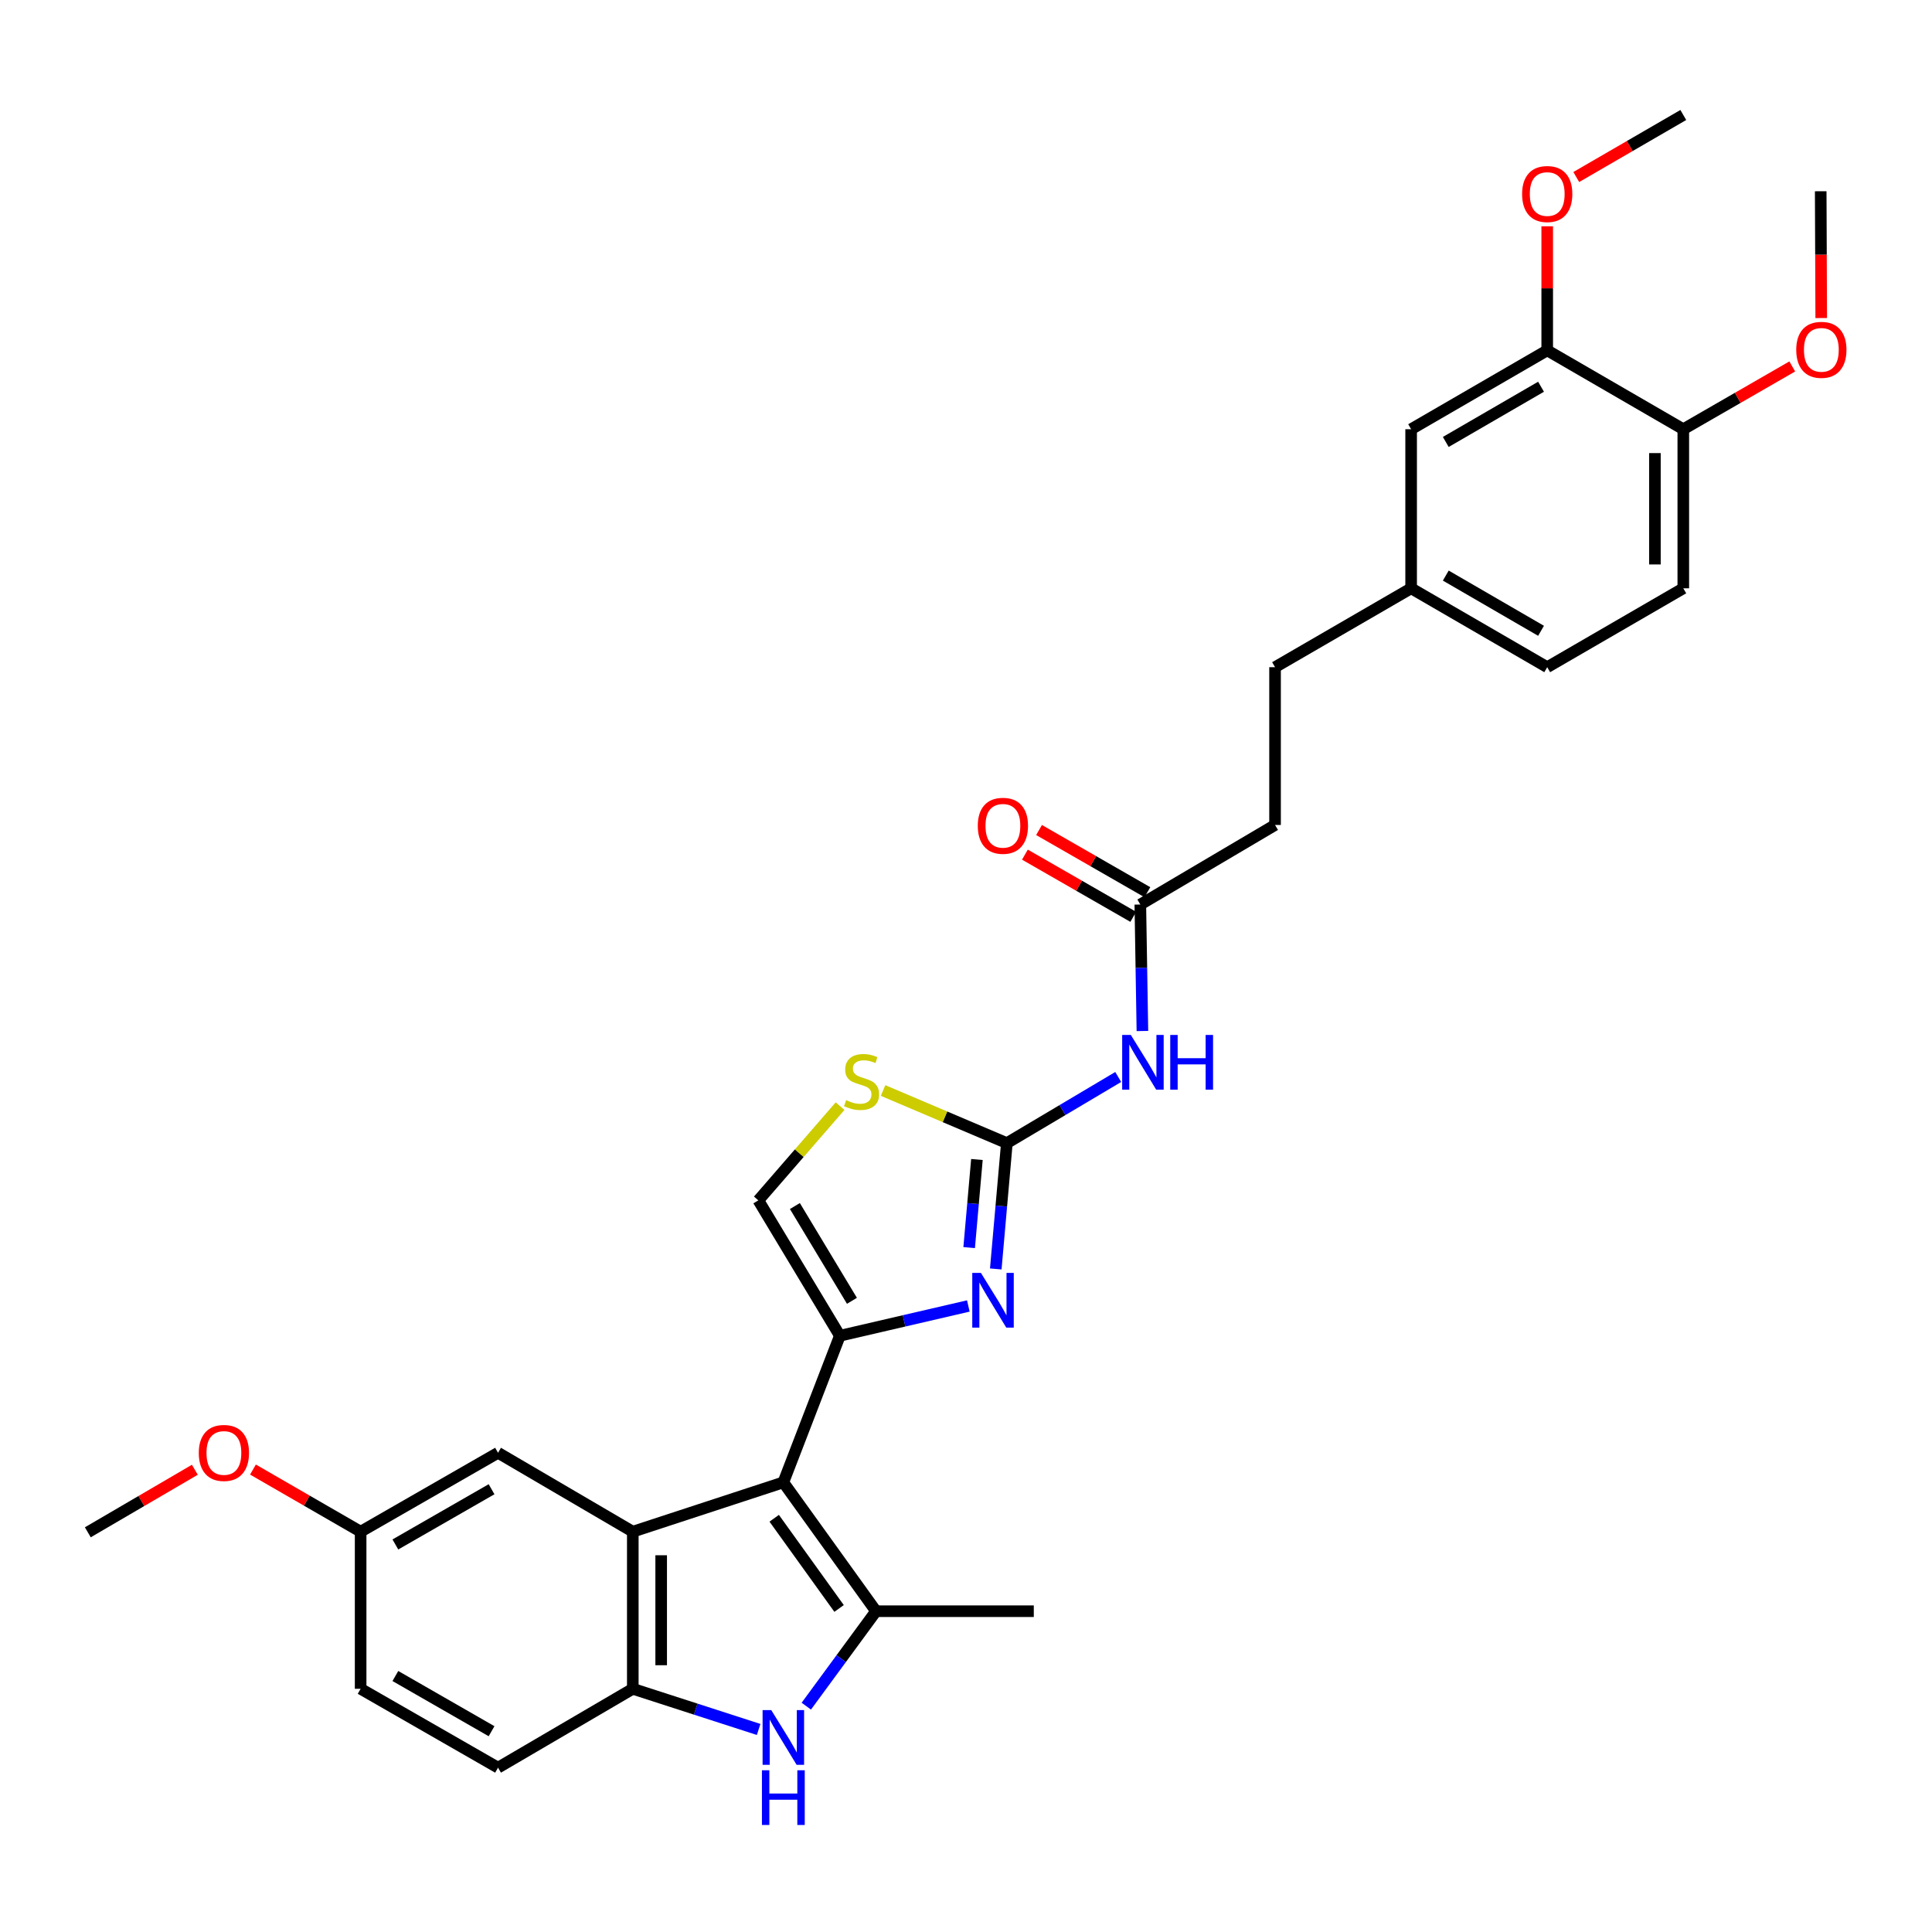<?xml version='1.0' encoding='iso-8859-1'?>
<svg version='1.1' baseProfile='full'
              xmlns='http://www.w3.org/2000/svg'
                      xmlns:rdkit='http://www.rdkit.org/xml'
                      xmlns:xlink='http://www.w3.org/1999/xlink'
                  xml:space='preserve'
width='1000px' height='1000px' viewBox='0 0 1000 1000'>
<!-- END OF HEADER -->
<rect style='opacity:1.0;fill:#FFFFFF;stroke:none' width='1000' height='1000' x='0' y='0'> </rect>
<path class='bond-0' d='M 405.455,767.269 L 434.707,691.389' style='fill:none;fill-rule:evenodd;stroke:#000000;stroke-width:6px;stroke-linecap:butt;stroke-linejoin:miter;stroke-opacity:1' />
<path class='bond-1' d='M 405.455,767.269 L 453.43,833.959' style='fill:none;fill-rule:evenodd;stroke:#000000;stroke-width:6px;stroke-linecap:butt;stroke-linejoin:miter;stroke-opacity:1' />
<path class='bond-1' d='M 400.725,785.852 L 434.308,832.535' style='fill:none;fill-rule:evenodd;stroke:#000000;stroke-width:6px;stroke-linecap:butt;stroke-linejoin:miter;stroke-opacity:1' />
<path class='bond-3' d='M 405.455,767.269 L 327.534,792.799' style='fill:none;fill-rule:evenodd;stroke:#000000;stroke-width:6px;stroke-linecap:butt;stroke-linejoin:miter;stroke-opacity:1' />
<path class='bond-2' d='M 434.707,691.389 L 467.957,683.68' style='fill:none;fill-rule:evenodd;stroke:#000000;stroke-width:6px;stroke-linecap:butt;stroke-linejoin:miter;stroke-opacity:1' />
<path class='bond-2' d='M 467.957,683.68 L 501.208,675.971' style='fill:none;fill-rule:evenodd;stroke:#0000FF;stroke-width:6px;stroke-linecap:butt;stroke-linejoin:miter;stroke-opacity:1' />
<path class='bond-9' d='M 434.707,691.389 L 392.518,621.304' style='fill:none;fill-rule:evenodd;stroke:#000000;stroke-width:6px;stroke-linecap:butt;stroke-linejoin:miter;stroke-opacity:1' />
<path class='bond-9' d='M 440.965,673.3 L 411.433,624.24' style='fill:none;fill-rule:evenodd;stroke:#000000;stroke-width:6px;stroke-linecap:butt;stroke-linejoin:miter;stroke-opacity:1' />
<path class='bond-5' d='M 453.43,833.959 L 435.385,858.534' style='fill:none;fill-rule:evenodd;stroke:#000000;stroke-width:6px;stroke-linecap:butt;stroke-linejoin:miter;stroke-opacity:1' />
<path class='bond-5' d='M 435.385,858.534 L 417.34,883.108' style='fill:none;fill-rule:evenodd;stroke:#0000FF;stroke-width:6px;stroke-linecap:butt;stroke-linejoin:miter;stroke-opacity:1' />
<path class='bond-21' d='M 453.43,833.959 L 535.089,833.959' style='fill:none;fill-rule:evenodd;stroke:#000000;stroke-width:6px;stroke-linecap:butt;stroke-linejoin:miter;stroke-opacity:1' />
<path class='bond-4' d='M 515.41,656.808 L 518.279,624.242' style='fill:none;fill-rule:evenodd;stroke:#0000FF;stroke-width:6px;stroke-linecap:butt;stroke-linejoin:miter;stroke-opacity:1' />
<path class='bond-4' d='M 518.279,624.242 L 521.148,591.677' style='fill:none;fill-rule:evenodd;stroke:#000000;stroke-width:6px;stroke-linecap:butt;stroke-linejoin:miter;stroke-opacity:1' />
<path class='bond-4' d='M 501.636,645.749 L 503.644,622.953' style='fill:none;fill-rule:evenodd;stroke:#0000FF;stroke-width:6px;stroke-linecap:butt;stroke-linejoin:miter;stroke-opacity:1' />
<path class='bond-4' d='M 503.644,622.953 L 505.653,600.157' style='fill:none;fill-rule:evenodd;stroke:#000000;stroke-width:6px;stroke-linecap:butt;stroke-linejoin:miter;stroke-opacity:1' />
<path class='bond-6' d='M 327.534,792.799 L 327.534,874.115' style='fill:none;fill-rule:evenodd;stroke:#000000;stroke-width:6px;stroke-linecap:butt;stroke-linejoin:miter;stroke-opacity:1' />
<path class='bond-6' d='M 342.225,804.997 L 342.225,861.918' style='fill:none;fill-rule:evenodd;stroke:#000000;stroke-width:6px;stroke-linecap:butt;stroke-linejoin:miter;stroke-opacity:1' />
<path class='bond-12' d='M 327.534,792.799 L 257.784,751.958' style='fill:none;fill-rule:evenodd;stroke:#000000;stroke-width:6px;stroke-linecap:butt;stroke-linejoin:miter;stroke-opacity:1' />
<path class='bond-7' d='M 521.148,591.677 L 549.968,574.56' style='fill:none;fill-rule:evenodd;stroke:#000000;stroke-width:6px;stroke-linecap:butt;stroke-linejoin:miter;stroke-opacity:1' />
<path class='bond-7' d='M 549.968,574.56 L 578.788,557.442' style='fill:none;fill-rule:evenodd;stroke:#0000FF;stroke-width:6px;stroke-linecap:butt;stroke-linejoin:miter;stroke-opacity:1' />
<path class='bond-32' d='M 521.148,591.677 L 489.108,578.059' style='fill:none;fill-rule:evenodd;stroke:#000000;stroke-width:6px;stroke-linecap:butt;stroke-linejoin:miter;stroke-opacity:1' />
<path class='bond-32' d='M 489.108,578.059 L 457.068,564.442' style='fill:none;fill-rule:evenodd;stroke:#CCCC00;stroke-width:6px;stroke-linecap:butt;stroke-linejoin:miter;stroke-opacity:1' />
<path class='bond-31' d='M 392.668,895.162 L 360.101,884.639' style='fill:none;fill-rule:evenodd;stroke:#0000FF;stroke-width:6px;stroke-linecap:butt;stroke-linejoin:miter;stroke-opacity:1' />
<path class='bond-31' d='M 360.101,884.639 L 327.534,874.115' style='fill:none;fill-rule:evenodd;stroke:#000000;stroke-width:6px;stroke-linecap:butt;stroke-linejoin:miter;stroke-opacity:1' />
<path class='bond-15' d='M 327.534,874.115 L 257.784,914.941' style='fill:none;fill-rule:evenodd;stroke:#000000;stroke-width:6px;stroke-linecap:butt;stroke-linejoin:miter;stroke-opacity:1' />
<path class='bond-10' d='M 591.309,533.645 L 590.769,500.913' style='fill:none;fill-rule:evenodd;stroke:#0000FF;stroke-width:6px;stroke-linecap:butt;stroke-linejoin:miter;stroke-opacity:1' />
<path class='bond-10' d='M 590.769,500.913 L 590.23,468.181' style='fill:none;fill-rule:evenodd;stroke:#000000;stroke-width:6px;stroke-linecap:butt;stroke-linejoin:miter;stroke-opacity:1' />
<path class='bond-8' d='M 434.827,572.532 L 413.673,596.918' style='fill:none;fill-rule:evenodd;stroke:#CCCC00;stroke-width:6px;stroke-linecap:butt;stroke-linejoin:miter;stroke-opacity:1' />
<path class='bond-8' d='M 413.673,596.918 L 392.518,621.304' style='fill:none;fill-rule:evenodd;stroke:#000000;stroke-width:6px;stroke-linecap:butt;stroke-linejoin:miter;stroke-opacity:1' />
<path class='bond-16' d='M 593.887,461.81 L 565.847,445.713' style='fill:none;fill-rule:evenodd;stroke:#000000;stroke-width:6px;stroke-linecap:butt;stroke-linejoin:miter;stroke-opacity:1' />
<path class='bond-16' d='M 565.847,445.713 L 537.807,429.617' style='fill:none;fill-rule:evenodd;stroke:#FF0000;stroke-width:6px;stroke-linecap:butt;stroke-linejoin:miter;stroke-opacity:1' />
<path class='bond-16' d='M 586.573,474.551 L 558.533,458.454' style='fill:none;fill-rule:evenodd;stroke:#000000;stroke-width:6px;stroke-linecap:butt;stroke-linejoin:miter;stroke-opacity:1' />
<path class='bond-16' d='M 558.533,458.454 L 530.493,442.358' style='fill:none;fill-rule:evenodd;stroke:#FF0000;stroke-width:6px;stroke-linecap:butt;stroke-linejoin:miter;stroke-opacity:1' />
<path class='bond-20' d='M 590.23,468.181 L 659.964,427.004' style='fill:none;fill-rule:evenodd;stroke:#000000;stroke-width:6px;stroke-linecap:butt;stroke-linejoin:miter;stroke-opacity:1' />
<path class='bond-11' d='M 800.837,181.343 L 730.4,222.168' style='fill:none;fill-rule:evenodd;stroke:#000000;stroke-width:6px;stroke-linecap:butt;stroke-linejoin:miter;stroke-opacity:1' />
<path class='bond-11' d='M 797.638,200.177 L 748.333,228.755' style='fill:none;fill-rule:evenodd;stroke:#000000;stroke-width:6px;stroke-linecap:butt;stroke-linejoin:miter;stroke-opacity:1' />
<path class='bond-24' d='M 800.837,181.343 L 800.837,149.236' style='fill:none;fill-rule:evenodd;stroke:#000000;stroke-width:6px;stroke-linecap:butt;stroke-linejoin:miter;stroke-opacity:1' />
<path class='bond-24' d='M 800.837,149.236 L 800.837,117.13' style='fill:none;fill-rule:evenodd;stroke:#FF0000;stroke-width:6px;stroke-linecap:butt;stroke-linejoin:miter;stroke-opacity:1' />
<path class='bond-34' d='M 800.837,181.343 L 871.273,222.168' style='fill:none;fill-rule:evenodd;stroke:#000000;stroke-width:6px;stroke-linecap:butt;stroke-linejoin:miter;stroke-opacity:1' />
<path class='bond-18' d='M 257.784,751.958 L 186.662,792.799' style='fill:none;fill-rule:evenodd;stroke:#000000;stroke-width:6px;stroke-linecap:butt;stroke-linejoin:miter;stroke-opacity:1' />
<path class='bond-18' d='M 254.431,770.824 L 204.646,799.413' style='fill:none;fill-rule:evenodd;stroke:#000000;stroke-width:6px;stroke-linecap:butt;stroke-linejoin:miter;stroke-opacity:1' />
<path class='bond-13' d='M 871.273,222.168 L 871.273,304.504' style='fill:none;fill-rule:evenodd;stroke:#000000;stroke-width:6px;stroke-linecap:butt;stroke-linejoin:miter;stroke-opacity:1' />
<path class='bond-13' d='M 856.582,234.518 L 856.582,292.154' style='fill:none;fill-rule:evenodd;stroke:#000000;stroke-width:6px;stroke-linecap:butt;stroke-linejoin:miter;stroke-opacity:1' />
<path class='bond-26' d='M 871.273,222.168 L 899.47,205.919' style='fill:none;fill-rule:evenodd;stroke:#000000;stroke-width:6px;stroke-linecap:butt;stroke-linejoin:miter;stroke-opacity:1' />
<path class='bond-26' d='M 899.47,205.919 L 927.667,189.671' style='fill:none;fill-rule:evenodd;stroke:#FF0000;stroke-width:6px;stroke-linecap:butt;stroke-linejoin:miter;stroke-opacity:1' />
<path class='bond-14' d='M 730.4,222.168 L 730.4,304.504' style='fill:none;fill-rule:evenodd;stroke:#000000;stroke-width:6px;stroke-linecap:butt;stroke-linejoin:miter;stroke-opacity:1' />
<path class='bond-33' d='M 257.784,914.941 L 186.662,874.115' style='fill:none;fill-rule:evenodd;stroke:#000000;stroke-width:6px;stroke-linecap:butt;stroke-linejoin:miter;stroke-opacity:1' />
<path class='bond-33' d='M 254.429,896.076 L 204.644,867.498' style='fill:none;fill-rule:evenodd;stroke:#000000;stroke-width:6px;stroke-linecap:butt;stroke-linejoin:miter;stroke-opacity:1' />
<path class='bond-17' d='M 871.273,304.504 L 800.837,345.337' style='fill:none;fill-rule:evenodd;stroke:#000000;stroke-width:6px;stroke-linecap:butt;stroke-linejoin:miter;stroke-opacity:1' />
<path class='bond-22' d='M 186.662,792.799 L 186.662,874.115' style='fill:none;fill-rule:evenodd;stroke:#000000;stroke-width:6px;stroke-linecap:butt;stroke-linejoin:miter;stroke-opacity:1' />
<path class='bond-27' d='M 186.662,792.799 L 158.798,776.719' style='fill:none;fill-rule:evenodd;stroke:#000000;stroke-width:6px;stroke-linecap:butt;stroke-linejoin:miter;stroke-opacity:1' />
<path class='bond-27' d='M 158.798,776.719 L 130.934,760.639' style='fill:none;fill-rule:evenodd;stroke:#FF0000;stroke-width:6px;stroke-linecap:butt;stroke-linejoin:miter;stroke-opacity:1' />
<path class='bond-19' d='M 730.4,304.504 L 659.964,345.337' style='fill:none;fill-rule:evenodd;stroke:#000000;stroke-width:6px;stroke-linecap:butt;stroke-linejoin:miter;stroke-opacity:1' />
<path class='bond-23' d='M 730.4,304.504 L 800.837,345.337' style='fill:none;fill-rule:evenodd;stroke:#000000;stroke-width:6px;stroke-linecap:butt;stroke-linejoin:miter;stroke-opacity:1' />
<path class='bond-23' d='M 748.334,297.919 L 797.639,326.502' style='fill:none;fill-rule:evenodd;stroke:#000000;stroke-width:6px;stroke-linecap:butt;stroke-linejoin:miter;stroke-opacity:1' />
<path class='bond-25' d='M 659.964,427.004 L 659.964,345.337' style='fill:none;fill-rule:evenodd;stroke:#000000;stroke-width:6px;stroke-linecap:butt;stroke-linejoin:miter;stroke-opacity:1' />
<path class='bond-28' d='M 815.872,91.63 L 843.572,75.575' style='fill:none;fill-rule:evenodd;stroke:#FF0000;stroke-width:6px;stroke-linecap:butt;stroke-linejoin:miter;stroke-opacity:1' />
<path class='bond-28' d='M 843.572,75.575 L 871.273,59.52' style='fill:none;fill-rule:evenodd;stroke:#000000;stroke-width:6px;stroke-linecap:butt;stroke-linejoin:miter;stroke-opacity:1' />
<path class='bond-29' d='M 942.662,164.622 L 942.529,131.806' style='fill:none;fill-rule:evenodd;stroke:#FF0000;stroke-width:6px;stroke-linecap:butt;stroke-linejoin:miter;stroke-opacity:1' />
<path class='bond-29' d='M 942.529,131.806 L 942.395,98.99' style='fill:none;fill-rule:evenodd;stroke:#000000;stroke-width:6px;stroke-linecap:butt;stroke-linejoin:miter;stroke-opacity:1' />
<path class='bond-30' d='M 100.851,760.746 L 73.153,776.932' style='fill:none;fill-rule:evenodd;stroke:#FF0000;stroke-width:6px;stroke-linecap:butt;stroke-linejoin:miter;stroke-opacity:1' />
<path class='bond-30' d='M 73.153,776.932 L 45.455,793.118' style='fill:none;fill-rule:evenodd;stroke:#000000;stroke-width:6px;stroke-linecap:butt;stroke-linejoin:miter;stroke-opacity:1' />
<path  class='atom-3' d='M 507.722 658.849
L 517.002 673.849
Q 517.922 675.329, 519.402 678.009
Q 520.882 680.689, 520.962 680.849
L 520.962 658.849
L 524.722 658.849
L 524.722 687.169
L 520.842 687.169
L 510.882 670.769
Q 509.722 668.849, 508.482 666.649
Q 507.282 664.449, 506.922 663.769
L 506.922 687.169
L 503.242 687.169
L 503.242 658.849
L 507.722 658.849
' fill='#0000FF'/>
<path  class='atom-6' d='M 399.195 885.135
L 408.475 900.135
Q 409.395 901.615, 410.875 904.295
Q 412.355 906.975, 412.435 907.135
L 412.435 885.135
L 416.195 885.135
L 416.195 913.455
L 412.315 913.455
L 402.355 897.055
Q 401.195 895.135, 399.955 892.935
Q 398.755 890.735, 398.395 890.055
L 398.395 913.455
L 394.715 913.455
L 394.715 885.135
L 399.195 885.135
' fill='#0000FF'/>
<path  class='atom-6' d='M 394.375 916.287
L 398.215 916.287
L 398.215 928.327
L 412.695 928.327
L 412.695 916.287
L 416.535 916.287
L 416.535 944.607
L 412.695 944.607
L 412.695 931.527
L 398.215 931.527
L 398.215 944.607
L 394.375 944.607
L 394.375 916.287
' fill='#0000FF'/>
<path  class='atom-8' d='M 585.316 535.687
L 594.596 550.687
Q 595.516 552.167, 596.996 554.847
Q 598.476 557.527, 598.556 557.687
L 598.556 535.687
L 602.316 535.687
L 602.316 564.007
L 598.436 564.007
L 588.476 547.607
Q 587.316 545.687, 586.076 543.487
Q 584.876 541.287, 584.516 540.607
L 584.516 564.007
L 580.836 564.007
L 580.836 535.687
L 585.316 535.687
' fill='#0000FF'/>
<path  class='atom-8' d='M 605.716 535.687
L 609.556 535.687
L 609.556 547.727
L 624.036 547.727
L 624.036 535.687
L 627.876 535.687
L 627.876 564.007
L 624.036 564.007
L 624.036 550.927
L 609.556 550.927
L 609.556 564.007
L 605.716 564.007
L 605.716 535.687
' fill='#0000FF'/>
<path  class='atom-9' d='M 437.945 569.435
Q 438.265 569.555, 439.585 570.115
Q 440.905 570.675, 442.345 571.035
Q 443.825 571.355, 445.265 571.355
Q 447.945 571.355, 449.505 570.075
Q 451.065 568.755, 451.065 566.475
Q 451.065 564.915, 450.265 563.955
Q 449.505 562.995, 448.305 562.475
Q 447.105 561.955, 445.105 561.355
Q 442.585 560.595, 441.065 559.875
Q 439.585 559.155, 438.505 557.635
Q 437.465 556.115, 437.465 553.555
Q 437.465 549.995, 439.865 547.795
Q 442.305 545.595, 447.105 545.595
Q 450.385 545.595, 454.105 547.155
L 453.185 550.235
Q 449.785 548.835, 447.225 548.835
Q 444.465 548.835, 442.945 549.995
Q 441.425 551.115, 441.465 553.075
Q 441.465 554.595, 442.225 555.515
Q 443.025 556.435, 444.145 556.955
Q 445.305 557.475, 447.225 558.075
Q 449.785 558.875, 451.305 559.675
Q 452.825 560.475, 453.905 562.115
Q 455.025 563.715, 455.025 566.475
Q 455.025 570.395, 452.385 572.515
Q 449.785 574.595, 445.425 574.595
Q 442.905 574.595, 440.985 574.035
Q 439.105 573.515, 436.865 572.595
L 437.945 569.435
' fill='#CCCC00'/>
<path  class='atom-17' d='M 506.1 427.427
Q 506.1 420.627, 509.46 416.827
Q 512.82 413.027, 519.1 413.027
Q 525.38 413.027, 528.74 416.827
Q 532.1 420.627, 532.1 427.427
Q 532.1 434.307, 528.7 438.227
Q 525.3 442.107, 519.1 442.107
Q 512.86 442.107, 509.46 438.227
Q 506.1 434.347, 506.1 427.427
M 519.1 438.907
Q 523.42 438.907, 525.74 436.027
Q 528.1 433.107, 528.1 427.427
Q 528.1 421.867, 525.74 419.067
Q 523.42 416.227, 519.1 416.227
Q 514.78 416.227, 512.42 419.027
Q 510.1 421.827, 510.1 427.427
Q 510.1 433.147, 512.42 436.027
Q 514.78 438.907, 519.1 438.907
' fill='#FF0000'/>
<path  class='atom-25' d='M 787.837 100.425
Q 787.837 93.625, 791.197 89.825
Q 794.557 86.025, 800.837 86.025
Q 807.117 86.025, 810.477 89.825
Q 813.837 93.625, 813.837 100.425
Q 813.837 107.305, 810.437 111.225
Q 807.037 115.105, 800.837 115.105
Q 794.597 115.105, 791.197 111.225
Q 787.837 107.345, 787.837 100.425
M 800.837 111.905
Q 805.157 111.905, 807.477 109.025
Q 809.837 106.105, 809.837 100.425
Q 809.837 94.865, 807.477 92.065
Q 805.157 89.225, 800.837 89.225
Q 796.517 89.225, 794.157 92.025
Q 791.837 94.825, 791.837 100.425
Q 791.837 106.145, 794.157 109.025
Q 796.517 111.905, 800.837 111.905
' fill='#FF0000'/>
<path  class='atom-27' d='M 929.729 181.072
Q 929.729 174.272, 933.089 170.472
Q 936.449 166.672, 942.729 166.672
Q 949.009 166.672, 952.369 170.472
Q 955.729 174.272, 955.729 181.072
Q 955.729 187.952, 952.329 191.872
Q 948.929 195.752, 942.729 195.752
Q 936.489 195.752, 933.089 191.872
Q 929.729 187.992, 929.729 181.072
M 942.729 192.552
Q 947.049 192.552, 949.369 189.672
Q 951.729 186.752, 951.729 181.072
Q 951.729 175.512, 949.369 172.712
Q 947.049 169.872, 942.729 169.872
Q 938.409 169.872, 936.049 172.672
Q 933.729 175.472, 933.729 181.072
Q 933.729 186.792, 936.049 189.672
Q 938.409 192.552, 942.729 192.552
' fill='#FF0000'/>
<path  class='atom-28' d='M 102.891 752.038
Q 102.891 745.238, 106.251 741.438
Q 109.611 737.638, 115.891 737.638
Q 122.171 737.638, 125.531 741.438
Q 128.891 745.238, 128.891 752.038
Q 128.891 758.918, 125.491 762.838
Q 122.091 766.718, 115.891 766.718
Q 109.651 766.718, 106.251 762.838
Q 102.891 758.958, 102.891 752.038
M 115.891 763.518
Q 120.211 763.518, 122.531 760.638
Q 124.891 757.718, 124.891 752.038
Q 124.891 746.478, 122.531 743.678
Q 120.211 740.838, 115.891 740.838
Q 111.571 740.838, 109.211 743.638
Q 106.891 746.438, 106.891 752.038
Q 106.891 757.758, 109.211 760.638
Q 111.571 763.518, 115.891 763.518
' fill='#FF0000'/>
</svg>
